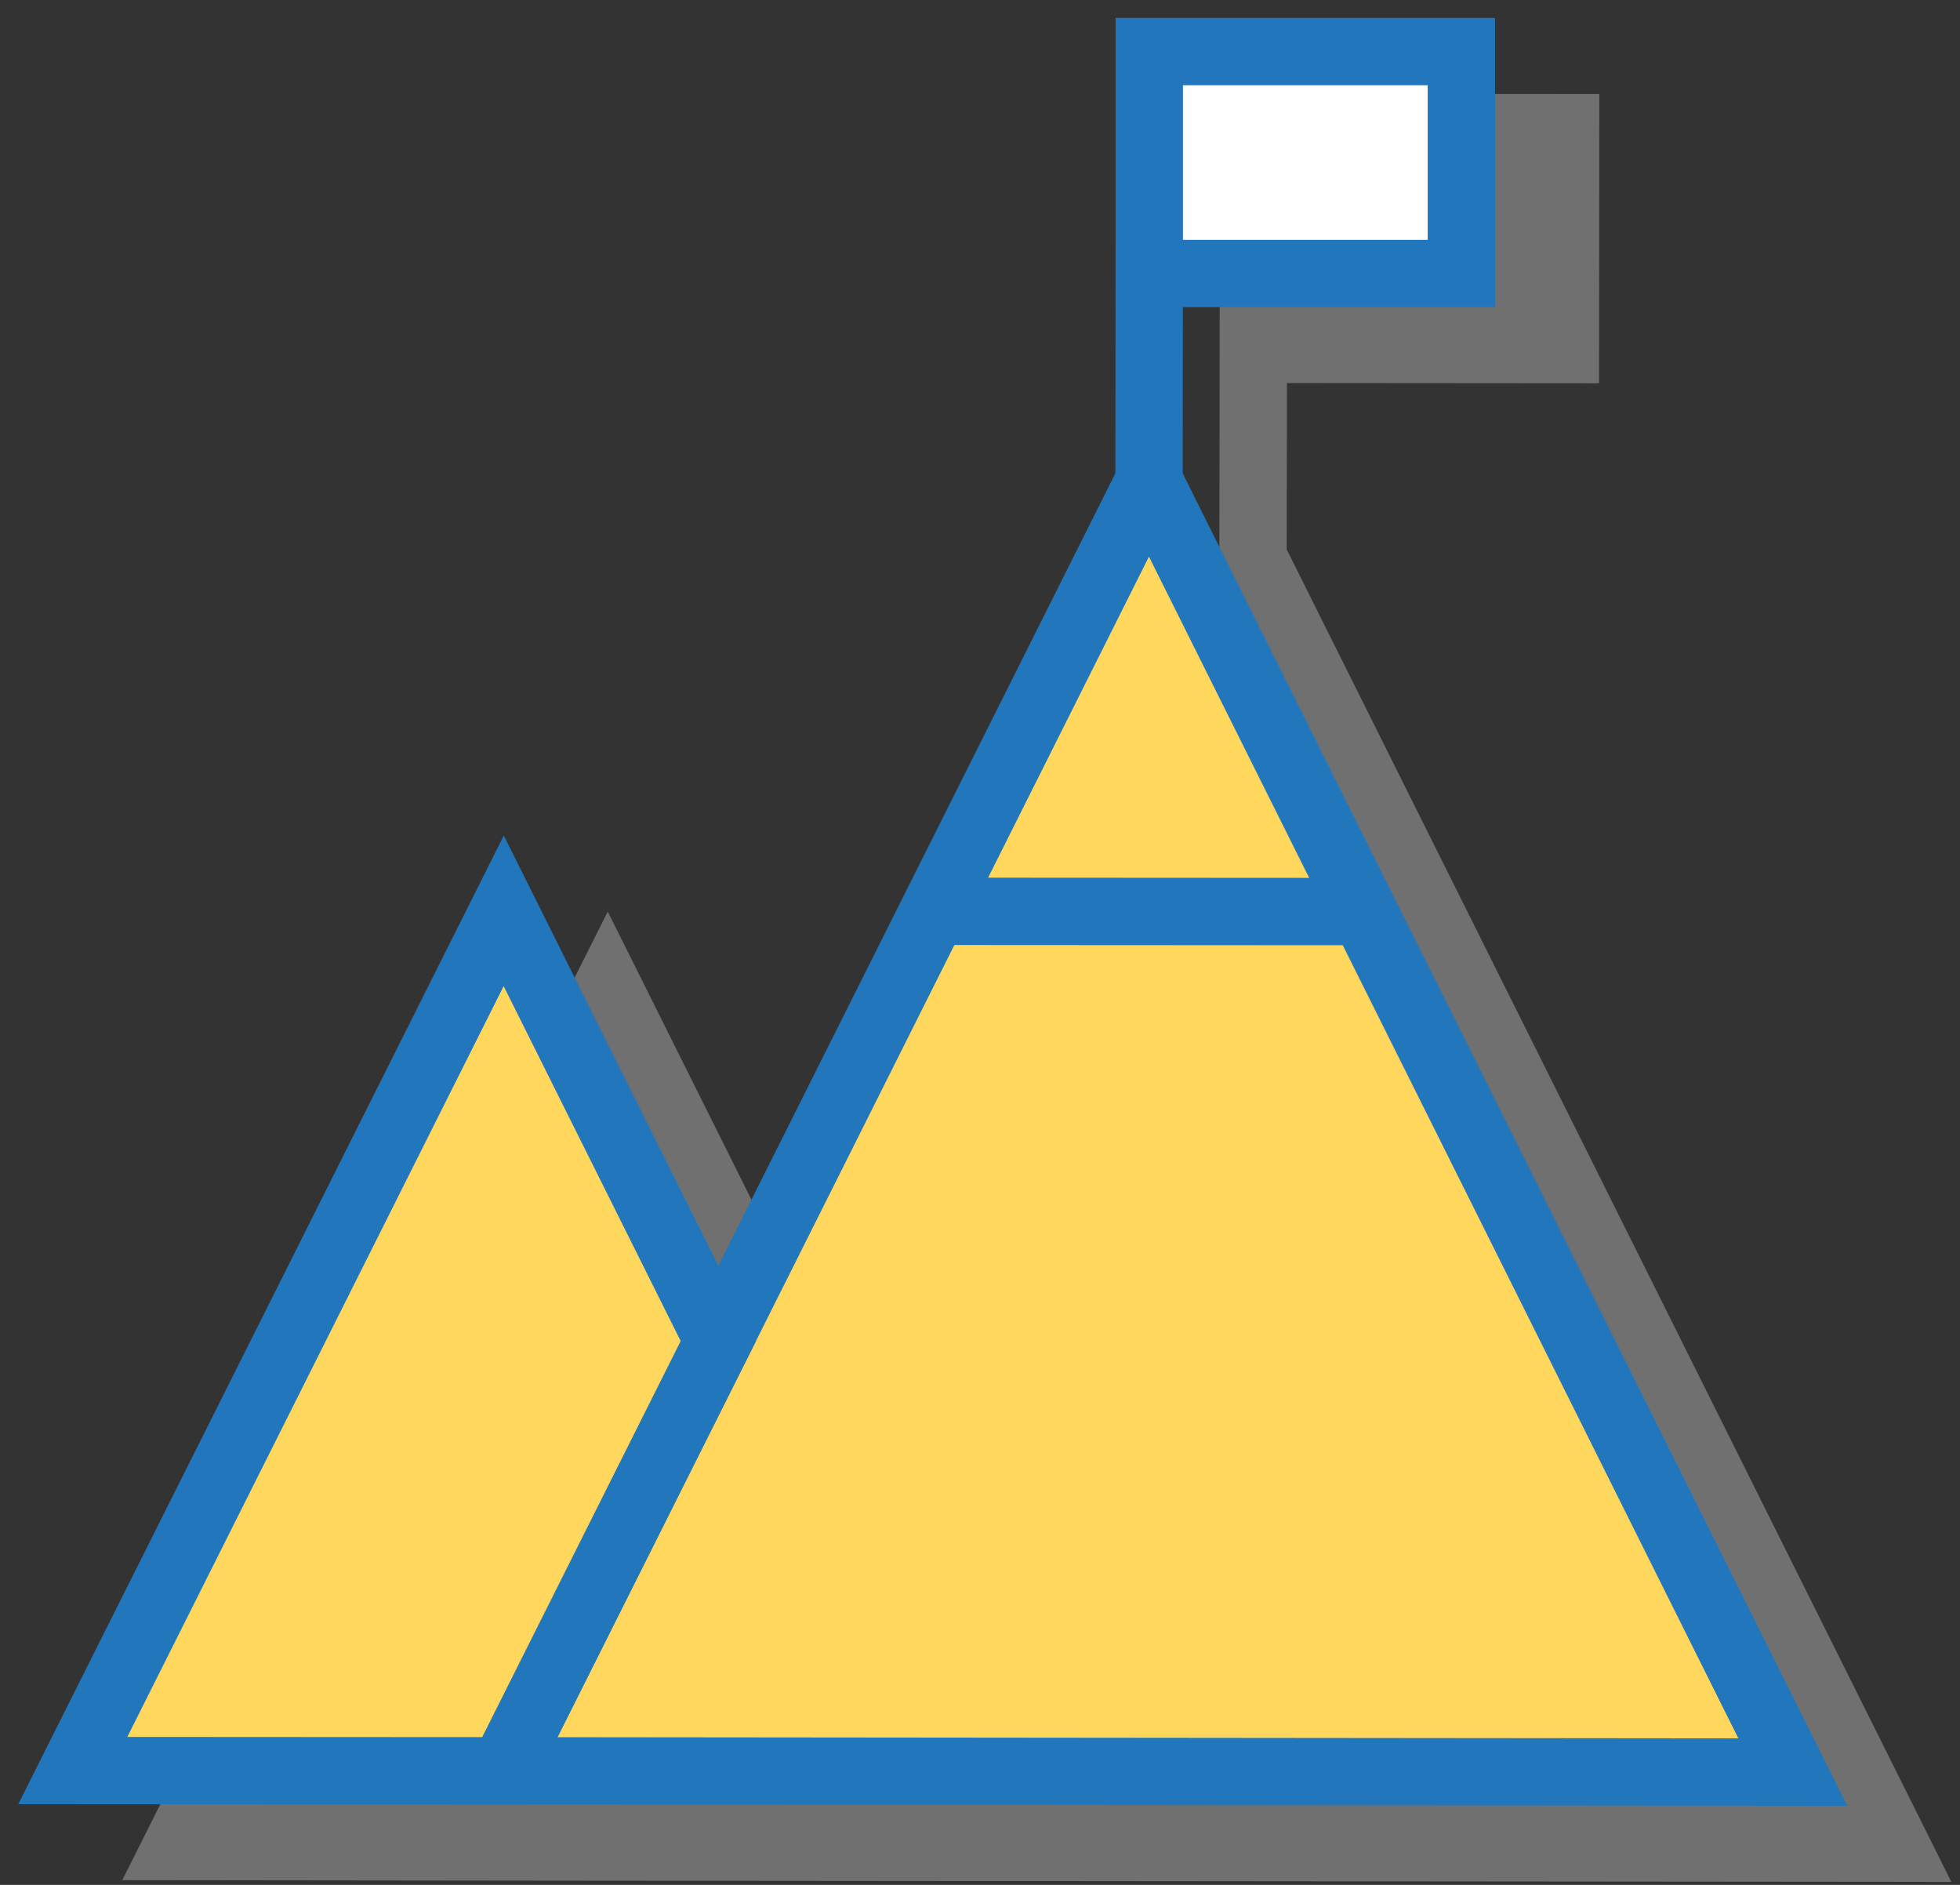 <svg width="78" height="75" viewBox="0 0 78 75" fill="none" xmlns="http://www.w3.org/2000/svg">
<rect x="0" y="0" width="78" height="75" fill="#333333" stroke="none"/>
<g style="mix-blend-mode:multiply" opacity="0.75">
<g style="mix-blend-mode:multiply" opacity="0.75">
<g style="mix-blend-mode:multiply" opacity="0.75">
<path d="M63.636 15.252L63.646 3.742L48.546 3.732L48.536 15.242L48.526 21.862L32.726 53.392L24.186 36.272L4.866 74.812L21.986 74.832L77.656 74.882L51.206 21.862L51.216 15.242L63.636 15.252Z" fill="#C1C3C5"/>
</g>
</g>
</g>
<path d="M20.016 70.462L45.726 19.152L71.346 70.512L20.016 70.462Z" fill="#FFD75D"/>
<path d="M20.016 70.462L45.726 19.152L71.346 70.512L20.016 70.462Z" stroke="#2276BB" stroke-width="2.68" stroke-miterlimit="10"/>
<path d="M37.156 36.262L54.266 36.272" stroke="#2276BB" stroke-width="2.68" stroke-miterlimit="10"/>
<path d="M28.586 53.362L20.046 36.242L2.896 70.452L20.016 70.462L28.586 53.362Z" fill="#FFD75D"/>
<path d="M28.586 53.362L20.046 36.242L2.896 70.452L20.016 70.462L28.586 53.362Z" stroke="#2276BB" stroke-width="2.68" stroke-miterlimit="10"/>
<path d="M45.726 19.152L45.746 2.042" stroke="#2276BB" stroke-width="2.68" stroke-miterlimit="10"/>
<path d="M58.156 2.052H45.736V10.882H58.156V2.052Z" fill="white"/>
<path d="M58.156 2.052H45.736V10.882H58.156V2.052Z" stroke="#2276BB" stroke-width="2.68" stroke-miterlimit="10"/>
</svg>

